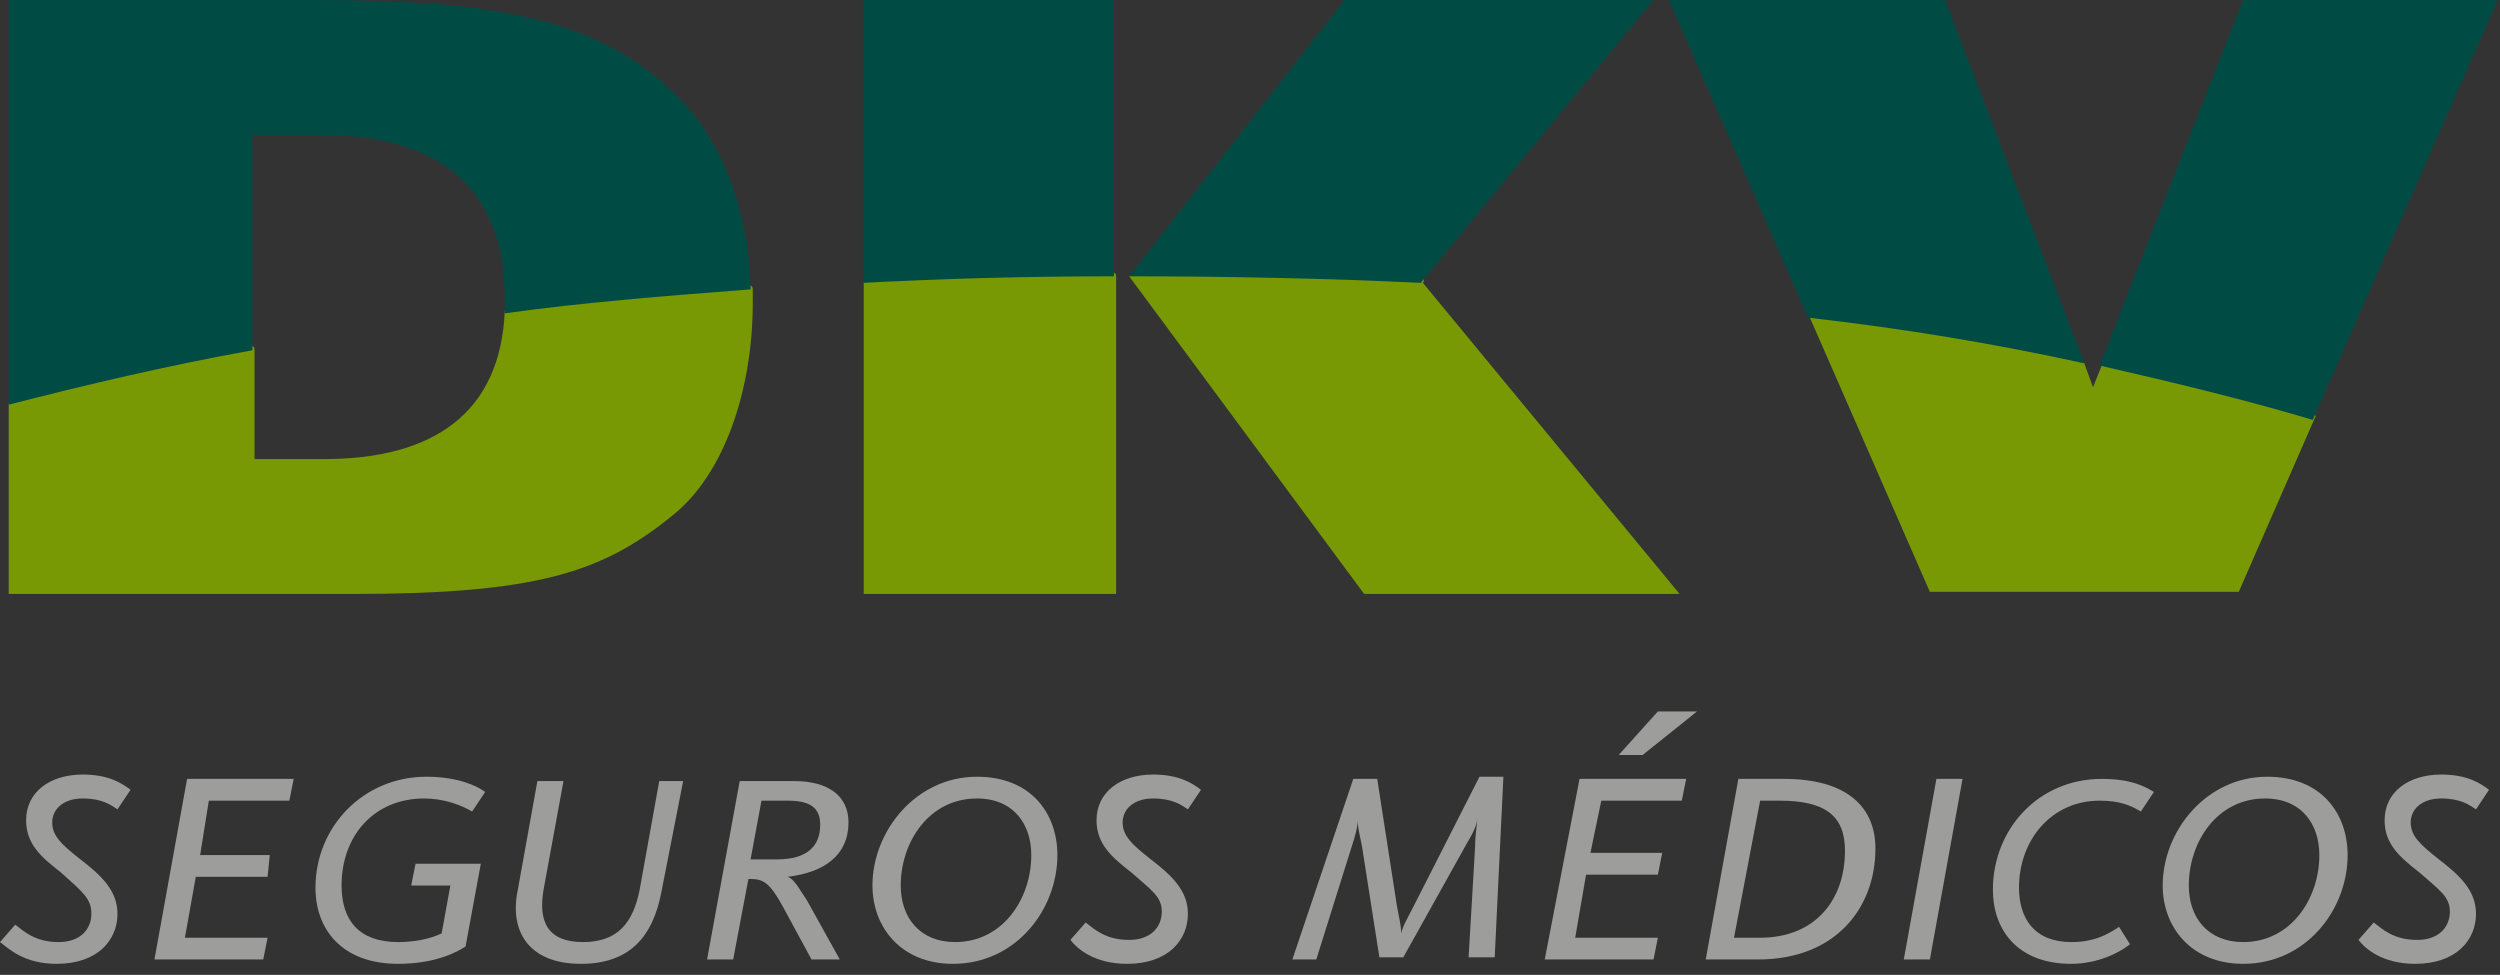 <?xml version="1.0" encoding="UTF-8"?> <svg xmlns="http://www.w3.org/2000/svg" width="159" height="62" viewBox="0 0 159 62" fill="none"><rect x="0" y="0" width="159" height="62" fill="#333333" stroke="none"/><path d="M3.598 61.3C6.227 61.3 7.472 59.778 7.472 58.117C7.472 56.595 6.365 55.627 5.12 54.658C3.874 53.689 3.321 53.136 3.321 52.306C3.321 51.475 4.013 50.783 5.258 50.783C6.504 50.783 7.057 51.199 7.472 51.475L8.302 50.23C7.749 49.815 6.919 49.261 5.258 49.261C3.183 49.261 1.661 50.368 1.661 52.167C1.661 53.689 2.629 54.52 3.874 55.488C5.258 56.734 5.812 57.149 5.812 58.117C5.812 59.086 5.12 59.916 3.736 59.916C2.214 59.916 1.522 59.224 0.969 58.809L0 59.916C0.553 60.331 1.522 61.3 3.598 61.3Z" fill="#9D9D9C"></path><path d="M9.823 61.023H16.742L17.019 59.639H11.761L12.452 55.765H17.019L17.157 54.381H12.729L13.283 50.922H18.402L18.679 49.538H11.899L9.823 61.023Z" fill="#9D9D9C"></path><path d="M25.322 61.3C27.812 61.3 29.196 60.47 29.611 60.193L30.58 54.935H26.429L26.152 56.319H28.643L28.089 59.363C27.812 59.501 26.844 59.916 25.322 59.916C22.831 59.916 21.724 58.532 21.724 56.319C21.724 53.136 23.8 50.783 26.982 50.783C28.228 50.783 29.335 51.199 30.026 51.614L30.857 50.368C30.303 49.953 29.058 49.4 27.121 49.4C23.108 49.4 20.064 52.582 20.064 56.457C20.064 59.086 21.724 61.3 25.322 61.3Z" fill="#9D9D9C"></path><path d="M36.945 61.3C39.989 61.3 41.512 59.639 42.065 56.734L43.449 49.676H41.927L40.681 56.595C40.266 58.671 39.298 59.916 37.084 59.916C34.87 59.916 34.178 58.671 34.593 56.457L35.838 49.676H34.178L32.932 56.595C32.379 59.224 33.624 61.3 36.945 61.3Z" fill="#9D9D9C"></path><path fill-rule="evenodd" clip-rule="evenodd" d="M44.97 61.023H46.63L47.599 55.903H47.737C48.568 55.903 48.983 56.18 49.813 57.702L51.612 61.023H53.411L51.335 57.287C50.782 56.457 50.505 55.903 50.09 55.765C52.442 55.488 53.964 54.381 53.964 52.306C53.964 50.645 52.719 49.676 50.505 49.676H47.045L44.97 61.023ZM47.737 54.658L48.429 50.922H50.09C51.473 50.922 52.165 51.337 52.165 52.444C52.165 53.828 51.335 54.658 49.398 54.658H47.737Z" fill="#9D9D9C"></path><path fill-rule="evenodd" clip-rule="evenodd" d="M60.608 61.3C64.621 61.3 67.25 57.841 67.25 54.381C67.25 51.752 65.59 49.4 62.13 49.4C58.256 49.4 55.488 52.859 55.488 56.319C55.488 58.948 57.287 61.3 60.608 61.3ZM60.746 59.916C58.532 59.916 57.287 58.394 57.287 56.319C57.287 53.551 59.086 50.783 62.13 50.783C64.483 50.783 65.59 52.444 65.59 54.381C65.59 57.149 63.791 59.916 60.746 59.916Z" fill="#9D9D9C"></path><path d="M71.677 61.3C74.306 61.3 75.551 59.778 75.551 58.117C75.551 56.595 74.444 55.627 73.199 54.658C71.954 53.689 71.4 53.136 71.4 52.306C71.4 51.475 72.092 50.783 73.337 50.783C74.583 50.783 75.136 51.199 75.551 51.475L76.382 50.23C75.828 49.815 74.998 49.261 73.337 49.261C71.262 49.261 69.74 50.368 69.74 52.167C69.74 53.689 70.708 54.52 71.954 55.488C73.199 56.595 73.891 57.01 73.891 57.979C73.891 58.948 73.199 59.778 71.815 59.778C70.293 59.778 69.601 59.086 69.048 58.671L68.079 59.778C68.494 60.331 69.601 61.3 71.677 61.3Z" fill="#9D9D9C"></path><path d="M82.194 61.023H83.716L85.93 53.966C86.207 53.136 86.346 52.582 86.346 52.167C86.346 52.582 86.484 53.136 86.622 53.828L87.729 60.885H89.251L93.264 53.689C93.679 52.998 93.956 52.444 93.956 52.029C93.956 52.444 93.818 52.998 93.818 53.828L93.403 60.885H95.063L95.617 49.4H94.094L89.943 57.564C89.528 58.394 89.251 58.809 89.113 59.363C89.113 58.809 88.975 58.394 88.836 57.564L87.591 49.538H86.069L82.194 61.023Z" fill="#9D9D9C"></path><path fill-rule="evenodd" clip-rule="evenodd" d="M98.245 61.023H105.164L105.441 59.639H100.182L100.874 55.627H105.441L105.717 54.243H101.151L101.843 50.922H106.963L107.239 49.538H100.459L98.245 61.023ZM102.95 48.016H104.472L107.931 45.248H105.441L102.95 48.016Z" fill="#9D9D9C"></path><path fill-rule="evenodd" clip-rule="evenodd" d="M108.484 61.023H111.805C116.787 61.023 119.278 57.702 119.278 53.966C119.278 51.337 117.479 49.538 113.466 49.538H110.56L108.484 61.023ZM110.283 59.639L111.944 50.922H113.189C116.095 50.922 117.34 51.891 117.34 54.104C117.34 57.287 115.403 59.639 111.944 59.639H110.283Z" fill="#9D9D9C"></path><path d="M121.081 61.023H122.741L124.817 49.538H123.156L121.081 61.023Z" fill="#9D9D9C"></path><path d="M131.73 61.3C133.39 61.3 134.774 60.608 135.466 60.055L134.774 58.948C133.944 59.501 133.113 59.916 131.73 59.916C129.377 59.916 128.409 58.394 128.409 56.457C128.409 53.413 130.484 50.922 133.528 50.922C134.774 50.922 135.466 51.199 136.158 51.614L136.988 50.368C136.296 49.953 135.466 49.538 133.667 49.538C129.654 49.538 126.748 52.721 126.748 56.595C126.748 59.086 128.27 61.3 131.73 61.3Z" fill="#9D9D9C"></path><path fill-rule="evenodd" clip-rule="evenodd" d="M142.667 61.3C146.68 61.3 149.309 57.841 149.309 54.381C149.309 51.752 147.649 49.4 144.189 49.4C140.315 49.4 137.547 52.859 137.547 56.319C137.547 58.948 139.346 61.3 142.667 61.3ZM142.667 59.916C140.453 59.916 139.208 58.394 139.208 56.319C139.208 53.551 141.007 50.783 144.051 50.783C146.403 50.783 147.51 52.444 147.51 54.381C147.51 57.149 145.711 59.916 142.667 59.916Z" fill="#9D9D9C"></path><path d="M153.598 61.3C156.227 61.3 157.473 59.778 157.473 58.117C157.473 56.595 156.366 55.627 155.12 54.658C153.875 53.689 153.321 53.136 153.321 52.306C153.321 51.475 154.013 50.783 155.259 50.783C156.504 50.783 157.058 51.199 157.473 51.475L158.303 50.23C157.749 49.815 156.919 49.261 155.259 49.261C153.183 49.261 151.661 50.368 151.661 52.167C151.661 53.689 152.63 54.52 153.875 55.488C155.12 56.595 155.812 57.01 155.812 57.979C155.812 58.948 155.12 59.778 153.737 59.778C152.214 59.778 151.523 59.086 150.969 58.671L150 59.778C150.416 60.331 151.523 61.3 153.598 61.3Z" fill="#9D9D9C"></path><path d="M15.914 29.197C15.914 29.335 16.052 29.474 16.191 29.474H20.619C27.953 29.474 32.519 26.153 32.519 18.819C32.519 11.485 27.953 8.164 20.619 8.164H16.191C16.052 8.164 15.914 8.302 15.914 8.441V29.197ZM0.831 0.277H19.65C30.858 0.277 37.916 1.245 43.035 6.365C45.664 9.133 47.602 13.561 47.602 19.096C47.602 24.631 45.803 29.889 42.62 32.38C38.192 35.839 34.179 37.361 22.556 37.361H0.831V0.277ZM72.232 17.574L85.655 0.277H104.474L90.221 17.712C90.083 17.85 90.083 17.989 90.221 18.127L106.134 37.499H86.9L72.232 17.574ZM55.212 0.277H70.572V37.499H55.212V0.277ZM106.549 0.277H123.431L132.84 24.769C132.979 25.046 133.256 25.046 133.394 24.769L142.942 0.277H158.578L142.112 37.499H123.016L106.549 0.277Z" fill="white"></path><path d="M55.349 17.712C60.331 17.435 65.45 17.297 70.709 17.297C70.709 17.297 70.985 17.297 70.985 17.573V37.776H54.934V17.989C54.934 17.712 55.349 17.712 55.349 17.712ZM0.829 25.323C5.534 24.077 10.654 22.97 15.912 22.002C16.051 22.002 16.189 22.002 16.189 22.278V29.197H20.617C27.536 29.197 31.825 26.291 32.102 19.788C32.102 19.649 32.379 19.511 32.379 19.511C37.222 18.957 42.342 18.404 47.6 18.127C47.6 18.127 47.877 18.127 47.877 18.404C47.877 18.68 47.877 18.957 47.877 19.234C47.877 24.769 46.078 30.166 42.757 32.795C38.329 36.392 34.178 37.776 22.416 37.776H0.553V25.738C0.553 25.599 0.691 25.461 0.829 25.323ZM115.265 19.926C121.215 20.756 126.75 21.586 132.147 22.693C132.147 22.693 132.424 22.832 132.562 23.108L133.116 24.631L133.669 23.247C133.807 22.97 133.946 22.97 133.946 22.97C138.512 23.939 142.94 25.046 147.091 26.291C147.091 26.291 147.368 26.43 147.23 26.568L142.387 37.638H122.738L114.989 19.926C114.85 19.926 115.265 19.926 115.265 19.926ZM72.369 17.297C78.596 17.297 84.684 17.435 90.496 17.712C90.496 17.712 90.635 17.85 90.496 17.989L106.824 37.776H86.76L71.816 17.573C72.092 17.297 72.369 17.297 72.369 17.297Z" fill="#789904"></path><path d="M0.553 25.738V0H19.648C30.857 0 38.052 0.969 43.172 6.227C45.801 8.856 47.6 13.146 47.739 18.404C42.342 18.819 37.084 19.234 32.102 19.926C32.102 19.649 32.102 19.234 32.102 18.957C32.102 11.9 27.812 8.579 20.479 8.579H16.051V22.278C10.654 23.247 5.396 24.492 0.553 25.738ZM71.816 17.574L85.515 0H105.164L90.358 17.989C84.546 17.712 78.319 17.574 71.816 17.574ZM54.934 17.989V0H70.847V17.574C65.45 17.574 60.054 17.712 54.934 17.989ZM133.531 23.247L142.663 0H158.853L147.091 26.706C142.94 25.461 138.374 24.354 133.531 23.247ZM114.989 20.203L106.133 0H123.706L132.562 23.109C126.889 21.863 121.077 20.895 114.989 20.203Z" fill="#004C45"></path></svg> 